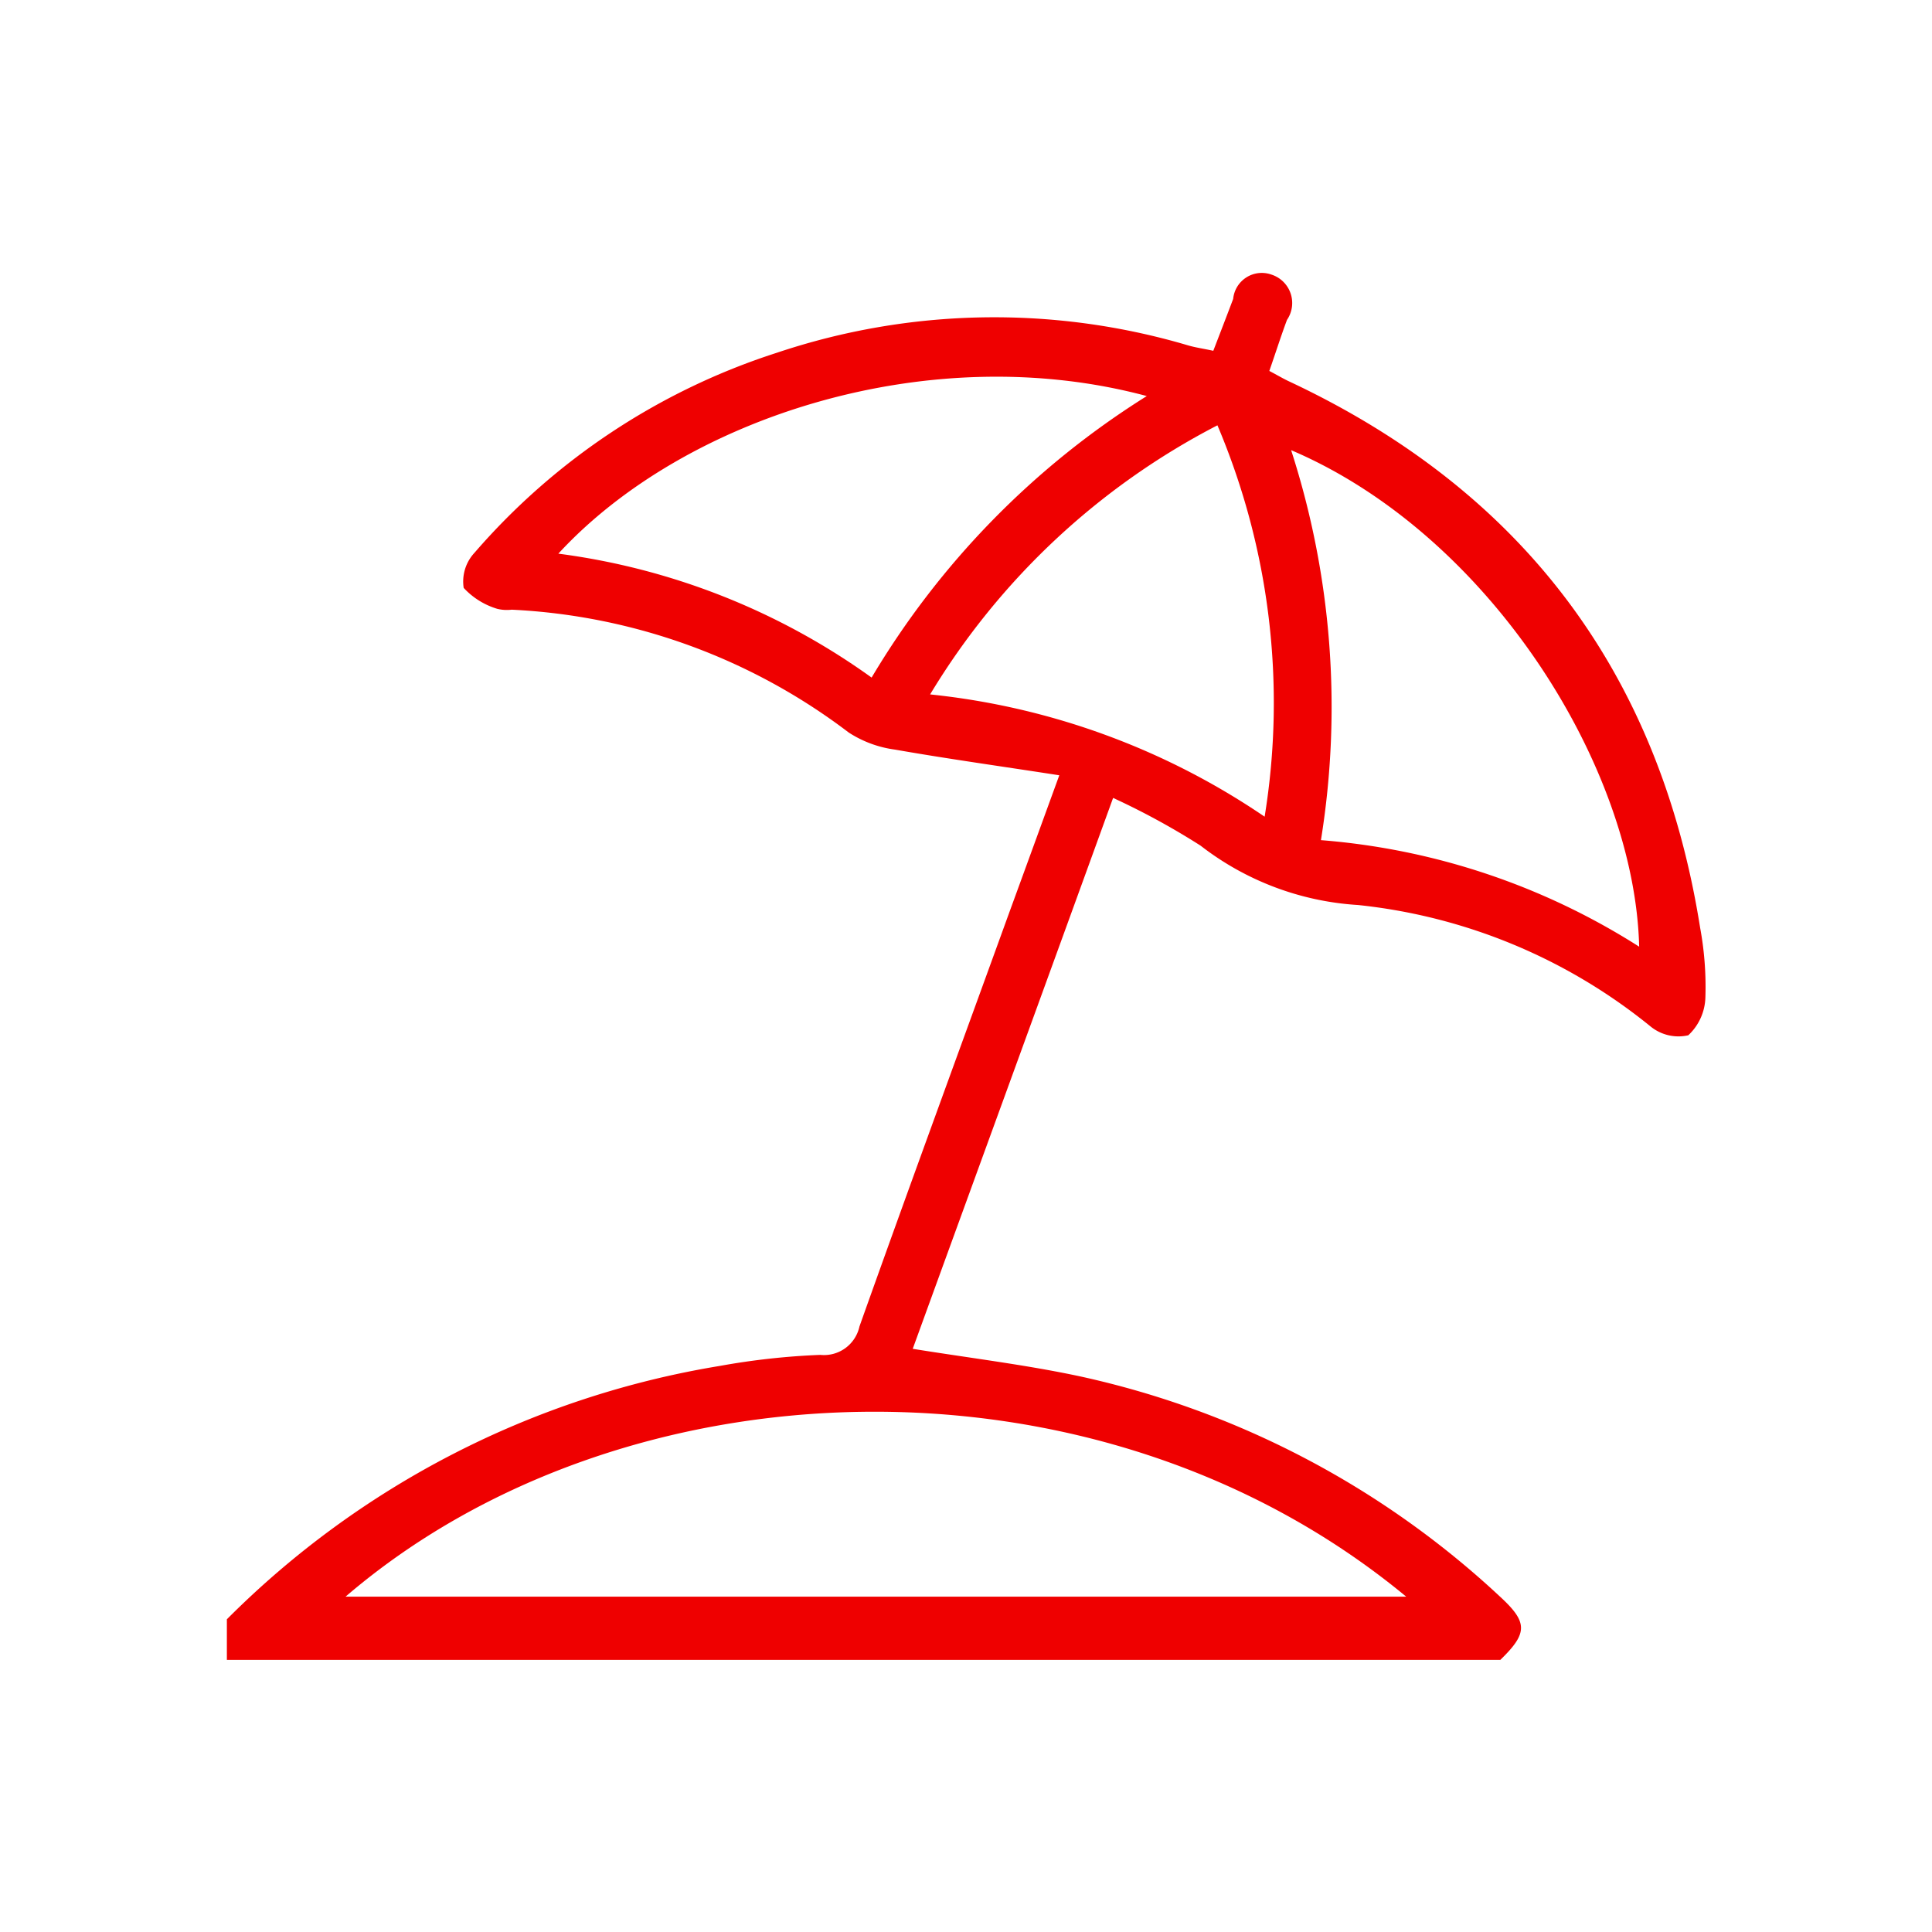 <svg xmlns="http://www.w3.org/2000/svg" width="70" height="70" viewBox="0 0 70 70">
  <defs>
    <style>
      .cls-1 {
        fill: #ef0000;
        fill-rule: evenodd;
      }
    </style>
  </defs>
  <path id="形状_606" data-name="形状 606" class="cls-1" d="M1237,2546.53a32.7,32.7,0,0,1,17.86-9.18,26.146,26.146,0,0,1,3.64-.4,1.315,1.315,0,0,0,1.42-1.03c1.79-5.03,3.63-10.04,5.45-15.06,0.56-1.53,1.12-3.07,1.79-4.91-2.06-.32-4.01-0.59-5.95-0.93a4.057,4.057,0,0,1-1.68-.62,21.907,21.907,0,0,0-12.21-4.45,1.477,1.477,0,0,1-.52-0.03,2.72,2.72,0,0,1-1.22-.76,1.528,1.528,0,0,1,.39-1.27,24.334,24.334,0,0,1,10.96-7.25,24.753,24.753,0,0,1,14.85-.28c0.29,0.09.6,0.13,0.96,0.21,0.25-.65.49-1.27,0.72-1.88a1.042,1.042,0,0,1,1.39-.88,1.082,1.082,0,0,1,.56,1.64c-0.22.59-.41,1.19-0.64,1.85,0.27,0.14.5,0.28,0.74,0.39q12.675,5.955,14.87,19.79a11.757,11.757,0,0,1,.19,2.5,1.949,1.949,0,0,1-.62,1.39,1.6,1.6,0,0,1-1.38-.33,20.114,20.114,0,0,0-10.59-4.39,10.332,10.332,0,0,1-5.7-2.15,26.551,26.551,0,0,0-3.17-1.73c-2.44,6.73-4.85,13.33-7.26,19.96,2.11,0.34,4.11.58,6.07,1a32.445,32.445,0,0,1,15.21,7.98c1.01,0.93,1.01,1.32.01,2.29H1237v-1.47Zm42.73-.82c-11.23-9.29-28.45-8.57-38.43,0h38.43Zm-19.37-33.3a30.285,30.285,0,0,1,9.97-10.2c-7.86-2.11-16.76.76-21.32,5.71A24.959,24.959,0,0,1,1260.36,2512.41Zm15.2-8.24a30.26,30.26,0,0,1,1.08,14.13,25.11,25.11,0,0,1,11.53,3.86C1288.01,2515.64,1282.74,2507.23,1275.56,2504.17Zm-0.96,13.28a25.76,25.76,0,0,0-1.71-14.18,26.194,26.194,0,0,0-10.41,9.75A26.346,26.346,0,0,1,1274.6,2517.45Z" transform="translate(-1228.78 -2487.86)"/>
</svg>
